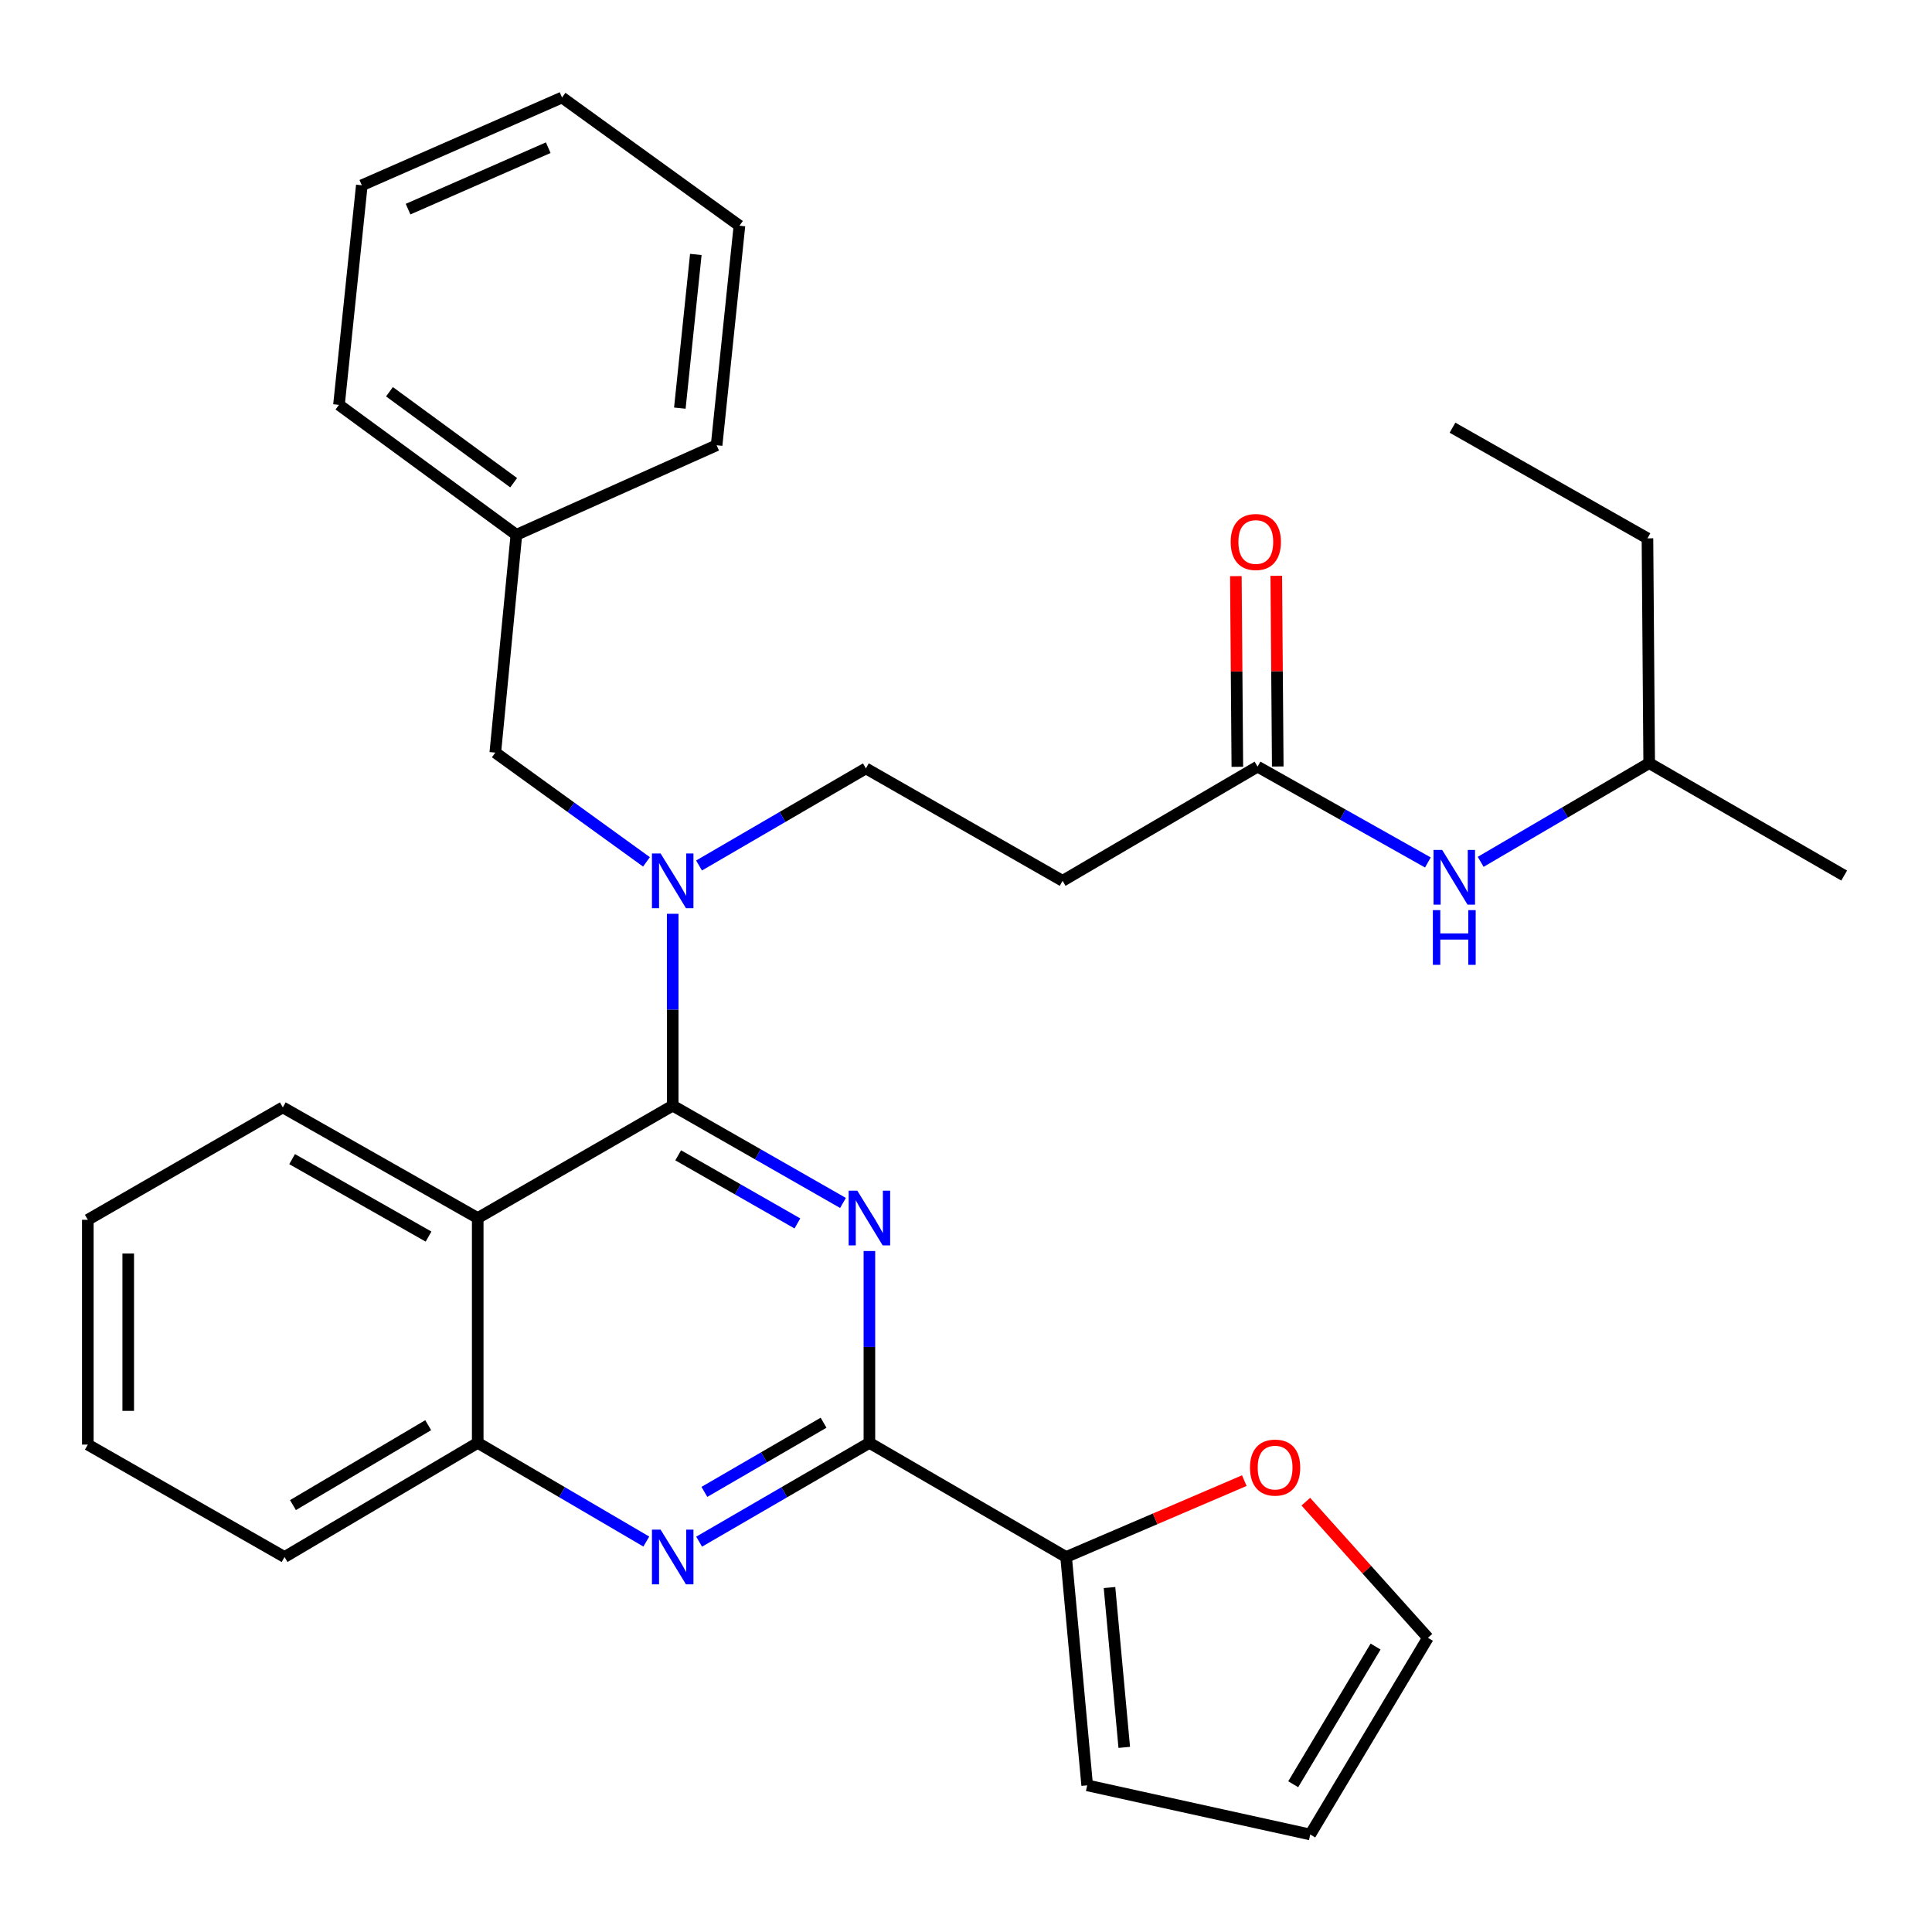 <?xml version='1.0' encoding='iso-8859-1'?>
<svg version='1.1' baseProfile='full'
              xmlns='http://www.w3.org/2000/svg'
                      xmlns:rdkit='http://www.rdkit.org/xml'
                      xmlns:xlink='http://www.w3.org/1999/xlink'
                  xml:space='preserve'
width='1000px' height='1000px' viewBox='0 0 1000 1000'>
<!-- END OF HEADER -->
<rect style='opacity:1.0;fill:#FFFFFF;stroke:none' width='1000' height='1000' x='0' y='0'> </rect>
<path class='bond-0' d='M 766.395,446.088 L 810.005,420.545' style='fill:none;fill-rule:evenodd;stroke:#0000FF;stroke-width:6px;stroke-linecap:butt;stroke-linejoin:miter;stroke-opacity:1' />
<path class='bond-0' d='M 810.005,420.545 L 853.615,395.003' style='fill:none;fill-rule:evenodd;stroke:#000000;stroke-width:6px;stroke-linecap:butt;stroke-linejoin:miter;stroke-opacity:1' />
<path class='bond-1' d='M 739.071,446.406 L 694.989,421.611' style='fill:none;fill-rule:evenodd;stroke:#0000FF;stroke-width:6px;stroke-linecap:butt;stroke-linejoin:miter;stroke-opacity:1' />
<path class='bond-1' d='M 694.989,421.611 L 650.907,396.816' style='fill:none;fill-rule:evenodd;stroke:#000000;stroke-width:6px;stroke-linecap:butt;stroke-linejoin:miter;stroke-opacity:1' />
<path class='bond-2' d='M 661.365,396.734 L 660.98,347.388' style='fill:none;fill-rule:evenodd;stroke:#000000;stroke-width:6px;stroke-linecap:butt;stroke-linejoin:miter;stroke-opacity:1' />
<path class='bond-2' d='M 660.98,347.388 L 660.596,298.042' style='fill:none;fill-rule:evenodd;stroke:#FF0000;stroke-width:6px;stroke-linecap:butt;stroke-linejoin:miter;stroke-opacity:1' />
<path class='bond-2' d='M 640.449,396.897 L 640.065,347.551' style='fill:none;fill-rule:evenodd;stroke:#000000;stroke-width:6px;stroke-linecap:butt;stroke-linejoin:miter;stroke-opacity:1' />
<path class='bond-2' d='M 640.065,347.551 L 639.681,298.205' style='fill:none;fill-rule:evenodd;stroke:#FF0000;stroke-width:6px;stroke-linecap:butt;stroke-linejoin:miter;stroke-opacity:1' />
<path class='bond-3' d='M 650.907,396.816 L 550,455.914' style='fill:none;fill-rule:evenodd;stroke:#000000;stroke-width:6px;stroke-linecap:butt;stroke-linejoin:miter;stroke-opacity:1' />
<path class='bond-4' d='M 550,455.914 L 448.187,397.722' style='fill:none;fill-rule:evenodd;stroke:#000000;stroke-width:6px;stroke-linecap:butt;stroke-linejoin:miter;stroke-opacity:1' />
<path class='bond-5' d='M 448.187,397.722 L 405.003,422.852' style='fill:none;fill-rule:evenodd;stroke:#000000;stroke-width:6px;stroke-linecap:butt;stroke-linejoin:miter;stroke-opacity:1' />
<path class='bond-5' d='M 405.003,422.852 L 361.819,447.981' style='fill:none;fill-rule:evenodd;stroke:#0000FF;stroke-width:6px;stroke-linecap:butt;stroke-linejoin:miter;stroke-opacity:1' />
<path class='bond-6' d='M 334.614,446.103 L 295.49,417.823' style='fill:none;fill-rule:evenodd;stroke:#0000FF;stroke-width:6px;stroke-linecap:butt;stroke-linejoin:miter;stroke-opacity:1' />
<path class='bond-6' d='M 295.49,417.823 L 256.367,389.542' style='fill:none;fill-rule:evenodd;stroke:#000000;stroke-width:6px;stroke-linecap:butt;stroke-linejoin:miter;stroke-opacity:1' />
<path class='bond-7' d='M 348.187,472.983 L 348.187,522.629' style='fill:none;fill-rule:evenodd;stroke:#0000FF;stroke-width:6px;stroke-linecap:butt;stroke-linejoin:miter;stroke-opacity:1' />
<path class='bond-7' d='M 348.187,522.629 L 348.187,572.275' style='fill:none;fill-rule:evenodd;stroke:#000000;stroke-width:6px;stroke-linecap:butt;stroke-linejoin:miter;stroke-opacity:1' />
<path class='bond-8' d='M 45.455,631.362 L 45.455,747.724' style='fill:none;fill-rule:evenodd;stroke:#000000;stroke-width:6px;stroke-linecap:butt;stroke-linejoin:miter;stroke-opacity:1' />
<path class='bond-8' d='M 66.37,648.817 L 66.37,730.269' style='fill:none;fill-rule:evenodd;stroke:#000000;stroke-width:6px;stroke-linecap:butt;stroke-linejoin:miter;stroke-opacity:1' />
<path class='bond-9' d='M 45.455,631.362 L 146.385,573.182' style='fill:none;fill-rule:evenodd;stroke:#000000;stroke-width:6px;stroke-linecap:butt;stroke-linejoin:miter;stroke-opacity:1' />
<path class='bond-10' d='M 45.455,747.724 L 147.279,805.904' style='fill:none;fill-rule:evenodd;stroke:#000000;stroke-width:6px;stroke-linecap:butt;stroke-linejoin:miter;stroke-opacity:1' />
<path class='bond-11' d='M 147.279,805.904 L 247.268,746.817' style='fill:none;fill-rule:evenodd;stroke:#000000;stroke-width:6px;stroke-linecap:butt;stroke-linejoin:miter;stroke-opacity:1' />
<path class='bond-11' d='M 151.637,779.035 L 221.629,737.674' style='fill:none;fill-rule:evenodd;stroke:#000000;stroke-width:6px;stroke-linecap:butt;stroke-linejoin:miter;stroke-opacity:1' />
<path class='bond-12' d='M 146.385,573.182 L 247.268,630.456' style='fill:none;fill-rule:evenodd;stroke:#000000;stroke-width:6px;stroke-linecap:butt;stroke-linejoin:miter;stroke-opacity:1' />
<path class='bond-12' d='M 151.191,599.962 L 221.809,640.054' style='fill:none;fill-rule:evenodd;stroke:#000000;stroke-width:6px;stroke-linecap:butt;stroke-linejoin:miter;stroke-opacity:1' />
<path class='bond-13' d='M 247.268,630.456 L 247.268,746.817' style='fill:none;fill-rule:evenodd;stroke:#000000;stroke-width:6px;stroke-linecap:butt;stroke-linejoin:miter;stroke-opacity:1' />
<path class='bond-14' d='M 247.268,630.456 L 348.187,572.275' style='fill:none;fill-rule:evenodd;stroke:#000000;stroke-width:6px;stroke-linecap:butt;stroke-linejoin:miter;stroke-opacity:1' />
<path class='bond-15' d='M 247.268,746.817 L 290.896,772.361' style='fill:none;fill-rule:evenodd;stroke:#000000;stroke-width:6px;stroke-linecap:butt;stroke-linejoin:miter;stroke-opacity:1' />
<path class='bond-15' d='M 290.896,772.361 L 334.523,797.904' style='fill:none;fill-rule:evenodd;stroke:#0000FF;stroke-width:6px;stroke-linecap:butt;stroke-linejoin:miter;stroke-opacity:1' />
<path class='bond-16' d='M 361.87,797.963 L 405.935,772.39' style='fill:none;fill-rule:evenodd;stroke:#0000FF;stroke-width:6px;stroke-linecap:butt;stroke-linejoin:miter;stroke-opacity:1' />
<path class='bond-16' d='M 405.935,772.39 L 450,746.817' style='fill:none;fill-rule:evenodd;stroke:#000000;stroke-width:6px;stroke-linecap:butt;stroke-linejoin:miter;stroke-opacity:1' />
<path class='bond-16' d='M 364.591,772.201 L 395.436,754.3' style='fill:none;fill-rule:evenodd;stroke:#0000FF;stroke-width:6px;stroke-linecap:butt;stroke-linejoin:miter;stroke-opacity:1' />
<path class='bond-16' d='M 395.436,754.3 L 426.282,736.399' style='fill:none;fill-rule:evenodd;stroke:#000000;stroke-width:6px;stroke-linecap:butt;stroke-linejoin:miter;stroke-opacity:1' />
<path class='bond-17' d='M 450,746.817 L 450,697.171' style='fill:none;fill-rule:evenodd;stroke:#000000;stroke-width:6px;stroke-linecap:butt;stroke-linejoin:miter;stroke-opacity:1' />
<path class='bond-17' d='M 450,697.171 L 450,647.525' style='fill:none;fill-rule:evenodd;stroke:#0000FF;stroke-width:6px;stroke-linecap:butt;stroke-linejoin:miter;stroke-opacity:1' />
<path class='bond-18' d='M 450,746.817 L 551.813,805.904' style='fill:none;fill-rule:evenodd;stroke:#000000;stroke-width:6px;stroke-linecap:butt;stroke-linejoin:miter;stroke-opacity:1' />
<path class='bond-19' d='M 436.328,622.644 L 392.257,597.46' style='fill:none;fill-rule:evenodd;stroke:#0000FF;stroke-width:6px;stroke-linecap:butt;stroke-linejoin:miter;stroke-opacity:1' />
<path class='bond-19' d='M 392.257,597.46 L 348.187,572.275' style='fill:none;fill-rule:evenodd;stroke:#000000;stroke-width:6px;stroke-linecap:butt;stroke-linejoin:miter;stroke-opacity:1' />
<path class='bond-19' d='M 412.73,633.248 L 381.88,615.619' style='fill:none;fill-rule:evenodd;stroke:#0000FF;stroke-width:6px;stroke-linecap:butt;stroke-linejoin:miter;stroke-opacity:1' />
<path class='bond-19' d='M 381.88,615.619 L 351.031,597.991' style='fill:none;fill-rule:evenodd;stroke:#000000;stroke-width:6px;stroke-linecap:butt;stroke-linejoin:miter;stroke-opacity:1' />
<path class='bond-20' d='M 382.732,116.824 L 370.915,230.454' style='fill:none;fill-rule:evenodd;stroke:#000000;stroke-width:6px;stroke-linecap:butt;stroke-linejoin:miter;stroke-opacity:1' />
<path class='bond-20' d='M 360.156,131.705 L 351.884,211.246' style='fill:none;fill-rule:evenodd;stroke:#000000;stroke-width:6px;stroke-linecap:butt;stroke-linejoin:miter;stroke-opacity:1' />
<path class='bond-21' d='M 382.732,116.824 L 290.912,50.474' style='fill:none;fill-rule:evenodd;stroke:#000000;stroke-width:6px;stroke-linecap:butt;stroke-linejoin:miter;stroke-opacity:1' />
<path class='bond-22' d='M 370.915,230.454 L 267.278,276.817' style='fill:none;fill-rule:evenodd;stroke:#000000;stroke-width:6px;stroke-linecap:butt;stroke-linejoin:miter;stroke-opacity:1' />
<path class='bond-23' d='M 290.912,50.474 L 187.275,95.908' style='fill:none;fill-rule:evenodd;stroke:#000000;stroke-width:6px;stroke-linecap:butt;stroke-linejoin:miter;stroke-opacity:1' />
<path class='bond-23' d='M 283.764,76.445 L 211.218,108.249' style='fill:none;fill-rule:evenodd;stroke:#000000;stroke-width:6px;stroke-linecap:butt;stroke-linejoin:miter;stroke-opacity:1' />
<path class='bond-24' d='M 187.275,95.908 L 175.457,209.55' style='fill:none;fill-rule:evenodd;stroke:#000000;stroke-width:6px;stroke-linecap:butt;stroke-linejoin:miter;stroke-opacity:1' />
<path class='bond-25' d='M 267.278,276.817 L 175.457,209.55' style='fill:none;fill-rule:evenodd;stroke:#000000;stroke-width:6px;stroke-linecap:butt;stroke-linejoin:miter;stroke-opacity:1' />
<path class='bond-25' d='M 265.865,249.855 L 201.591,202.768' style='fill:none;fill-rule:evenodd;stroke:#000000;stroke-width:6px;stroke-linecap:butt;stroke-linejoin:miter;stroke-opacity:1' />
<path class='bond-26' d='M 267.278,276.817 L 256.367,389.542' style='fill:none;fill-rule:evenodd;stroke:#000000;stroke-width:6px;stroke-linecap:butt;stroke-linejoin:miter;stroke-opacity:1' />
<path class='bond-27' d='M 551.813,805.904 L 597.932,786.139' style='fill:none;fill-rule:evenodd;stroke:#000000;stroke-width:6px;stroke-linecap:butt;stroke-linejoin:miter;stroke-opacity:1' />
<path class='bond-27' d='M 597.932,786.139 L 644.051,766.374' style='fill:none;fill-rule:evenodd;stroke:#FF0000;stroke-width:6px;stroke-linecap:butt;stroke-linejoin:miter;stroke-opacity:1' />
<path class='bond-28' d='M 551.813,805.904 L 562.724,924.09' style='fill:none;fill-rule:evenodd;stroke:#000000;stroke-width:6px;stroke-linecap:butt;stroke-linejoin:miter;stroke-opacity:1' />
<path class='bond-28' d='M 574.277,821.709 L 581.914,904.439' style='fill:none;fill-rule:evenodd;stroke:#000000;stroke-width:6px;stroke-linecap:butt;stroke-linejoin:miter;stroke-opacity:1' />
<path class='bond-29' d='M 675.889,777.263 L 707.49,812.493' style='fill:none;fill-rule:evenodd;stroke:#FF0000;stroke-width:6px;stroke-linecap:butt;stroke-linejoin:miter;stroke-opacity:1' />
<path class='bond-29' d='M 707.49,812.493 L 739.09,847.724' style='fill:none;fill-rule:evenodd;stroke:#000000;stroke-width:6px;stroke-linecap:butt;stroke-linejoin:miter;stroke-opacity:1' />
<path class='bond-30' d='M 562.724,924.09 L 678.179,949.526' style='fill:none;fill-rule:evenodd;stroke:#000000;stroke-width:6px;stroke-linecap:butt;stroke-linejoin:miter;stroke-opacity:1' />
<path class='bond-31' d='M 739.09,847.724 L 678.179,949.526' style='fill:none;fill-rule:evenodd;stroke:#000000;stroke-width:6px;stroke-linecap:butt;stroke-linejoin:miter;stroke-opacity:1' />
<path class='bond-31' d='M 712.005,852.255 L 669.367,923.516' style='fill:none;fill-rule:evenodd;stroke:#000000;stroke-width:6px;stroke-linecap:butt;stroke-linejoin:miter;stroke-opacity:1' />
<path class='bond-32' d='M 853.615,395.003 L 852.721,278.642' style='fill:none;fill-rule:evenodd;stroke:#000000;stroke-width:6px;stroke-linecap:butt;stroke-linejoin:miter;stroke-opacity:1' />
<path class='bond-33' d='M 853.615,395.003 L 954.545,453.184' style='fill:none;fill-rule:evenodd;stroke:#000000;stroke-width:6px;stroke-linecap:butt;stroke-linejoin:miter;stroke-opacity:1' />
<path class='bond-34' d='M 852.721,278.642 L 751.814,221.368' style='fill:none;fill-rule:evenodd;stroke:#000000;stroke-width:6px;stroke-linecap:butt;stroke-linejoin:miter;stroke-opacity:1' />
<path  class='atom-0' d='M 746.472 439.93
L 755.752 454.93
Q 756.672 456.41, 758.152 459.09
Q 759.632 461.77, 759.712 461.93
L 759.712 439.93
L 763.472 439.93
L 763.472 468.25
L 759.592 468.25
L 749.632 451.85
Q 748.472 449.93, 747.232 447.73
Q 746.032 445.53, 745.672 444.85
L 745.672 468.25
L 741.992 468.25
L 741.992 439.93
L 746.472 439.93
' fill='#0000FF'/>
<path  class='atom-0' d='M 741.652 471.082
L 745.492 471.082
L 745.492 483.122
L 759.972 483.122
L 759.972 471.082
L 763.812 471.082
L 763.812 499.402
L 759.972 499.402
L 759.972 486.322
L 745.492 486.322
L 745.492 499.402
L 741.652 499.402
L 741.652 471.082
' fill='#0000FF'/>
<path  class='atom-2' d='M 637.001 280.534
Q 637.001 273.734, 640.361 269.934
Q 643.721 266.134, 650.001 266.134
Q 656.281 266.134, 659.641 269.934
Q 663.001 273.734, 663.001 280.534
Q 663.001 287.414, 659.601 291.334
Q 656.201 295.214, 650.001 295.214
Q 643.761 295.214, 640.361 291.334
Q 637.001 287.454, 637.001 280.534
M 650.001 292.014
Q 654.321 292.014, 656.641 289.134
Q 659.001 286.214, 659.001 280.534
Q 659.001 274.974, 656.641 272.174
Q 654.321 269.334, 650.001 269.334
Q 645.681 269.334, 643.321 272.134
Q 641.001 274.934, 641.001 280.534
Q 641.001 286.254, 643.321 289.134
Q 645.681 292.014, 650.001 292.014
' fill='#FF0000'/>
<path  class='atom-5' d='M 341.927 441.754
L 351.207 456.754
Q 352.127 458.234, 353.607 460.914
Q 355.087 463.594, 355.167 463.754
L 355.167 441.754
L 358.927 441.754
L 358.927 470.074
L 355.047 470.074
L 345.087 453.674
Q 343.927 451.754, 342.687 449.554
Q 341.487 447.354, 341.127 446.674
L 341.127 470.074
L 337.447 470.074
L 337.447 441.754
L 341.927 441.754
' fill='#0000FF'/>
<path  class='atom-12' d='M 341.927 791.744
L 351.207 806.744
Q 352.127 808.224, 353.607 810.904
Q 355.087 813.584, 355.167 813.744
L 355.167 791.744
L 358.927 791.744
L 358.927 820.064
L 355.047 820.064
L 345.087 803.664
Q 343.927 801.744, 342.687 799.544
Q 341.487 797.344, 341.127 796.664
L 341.127 820.064
L 337.447 820.064
L 337.447 791.744
L 341.927 791.744
' fill='#0000FF'/>
<path  class='atom-14' d='M 443.74 616.296
L 453.02 631.296
Q 453.94 632.776, 455.42 635.456
Q 456.9 638.136, 456.98 638.296
L 456.98 616.296
L 460.74 616.296
L 460.74 644.616
L 456.86 644.616
L 446.9 628.216
Q 445.74 626.296, 444.5 624.096
Q 443.3 621.896, 442.94 621.216
L 442.94 644.616
L 439.26 644.616
L 439.26 616.296
L 443.74 616.296
' fill='#0000FF'/>
<path  class='atom-24' d='M 646.994 759.621
Q 646.994 752.821, 650.354 749.021
Q 653.714 745.221, 659.994 745.221
Q 666.274 745.221, 669.634 749.021
Q 672.994 752.821, 672.994 759.621
Q 672.994 766.501, 669.594 770.421
Q 666.194 774.301, 659.994 774.301
Q 653.754 774.301, 650.354 770.421
Q 646.994 766.541, 646.994 759.621
M 659.994 771.101
Q 664.314 771.101, 666.634 768.221
Q 668.994 765.301, 668.994 759.621
Q 668.994 754.061, 666.634 751.261
Q 664.314 748.421, 659.994 748.421
Q 655.674 748.421, 653.314 751.221
Q 650.994 754.021, 650.994 759.621
Q 650.994 765.341, 653.314 768.221
Q 655.674 771.101, 659.994 771.101
' fill='#FF0000'/>
</svg>
